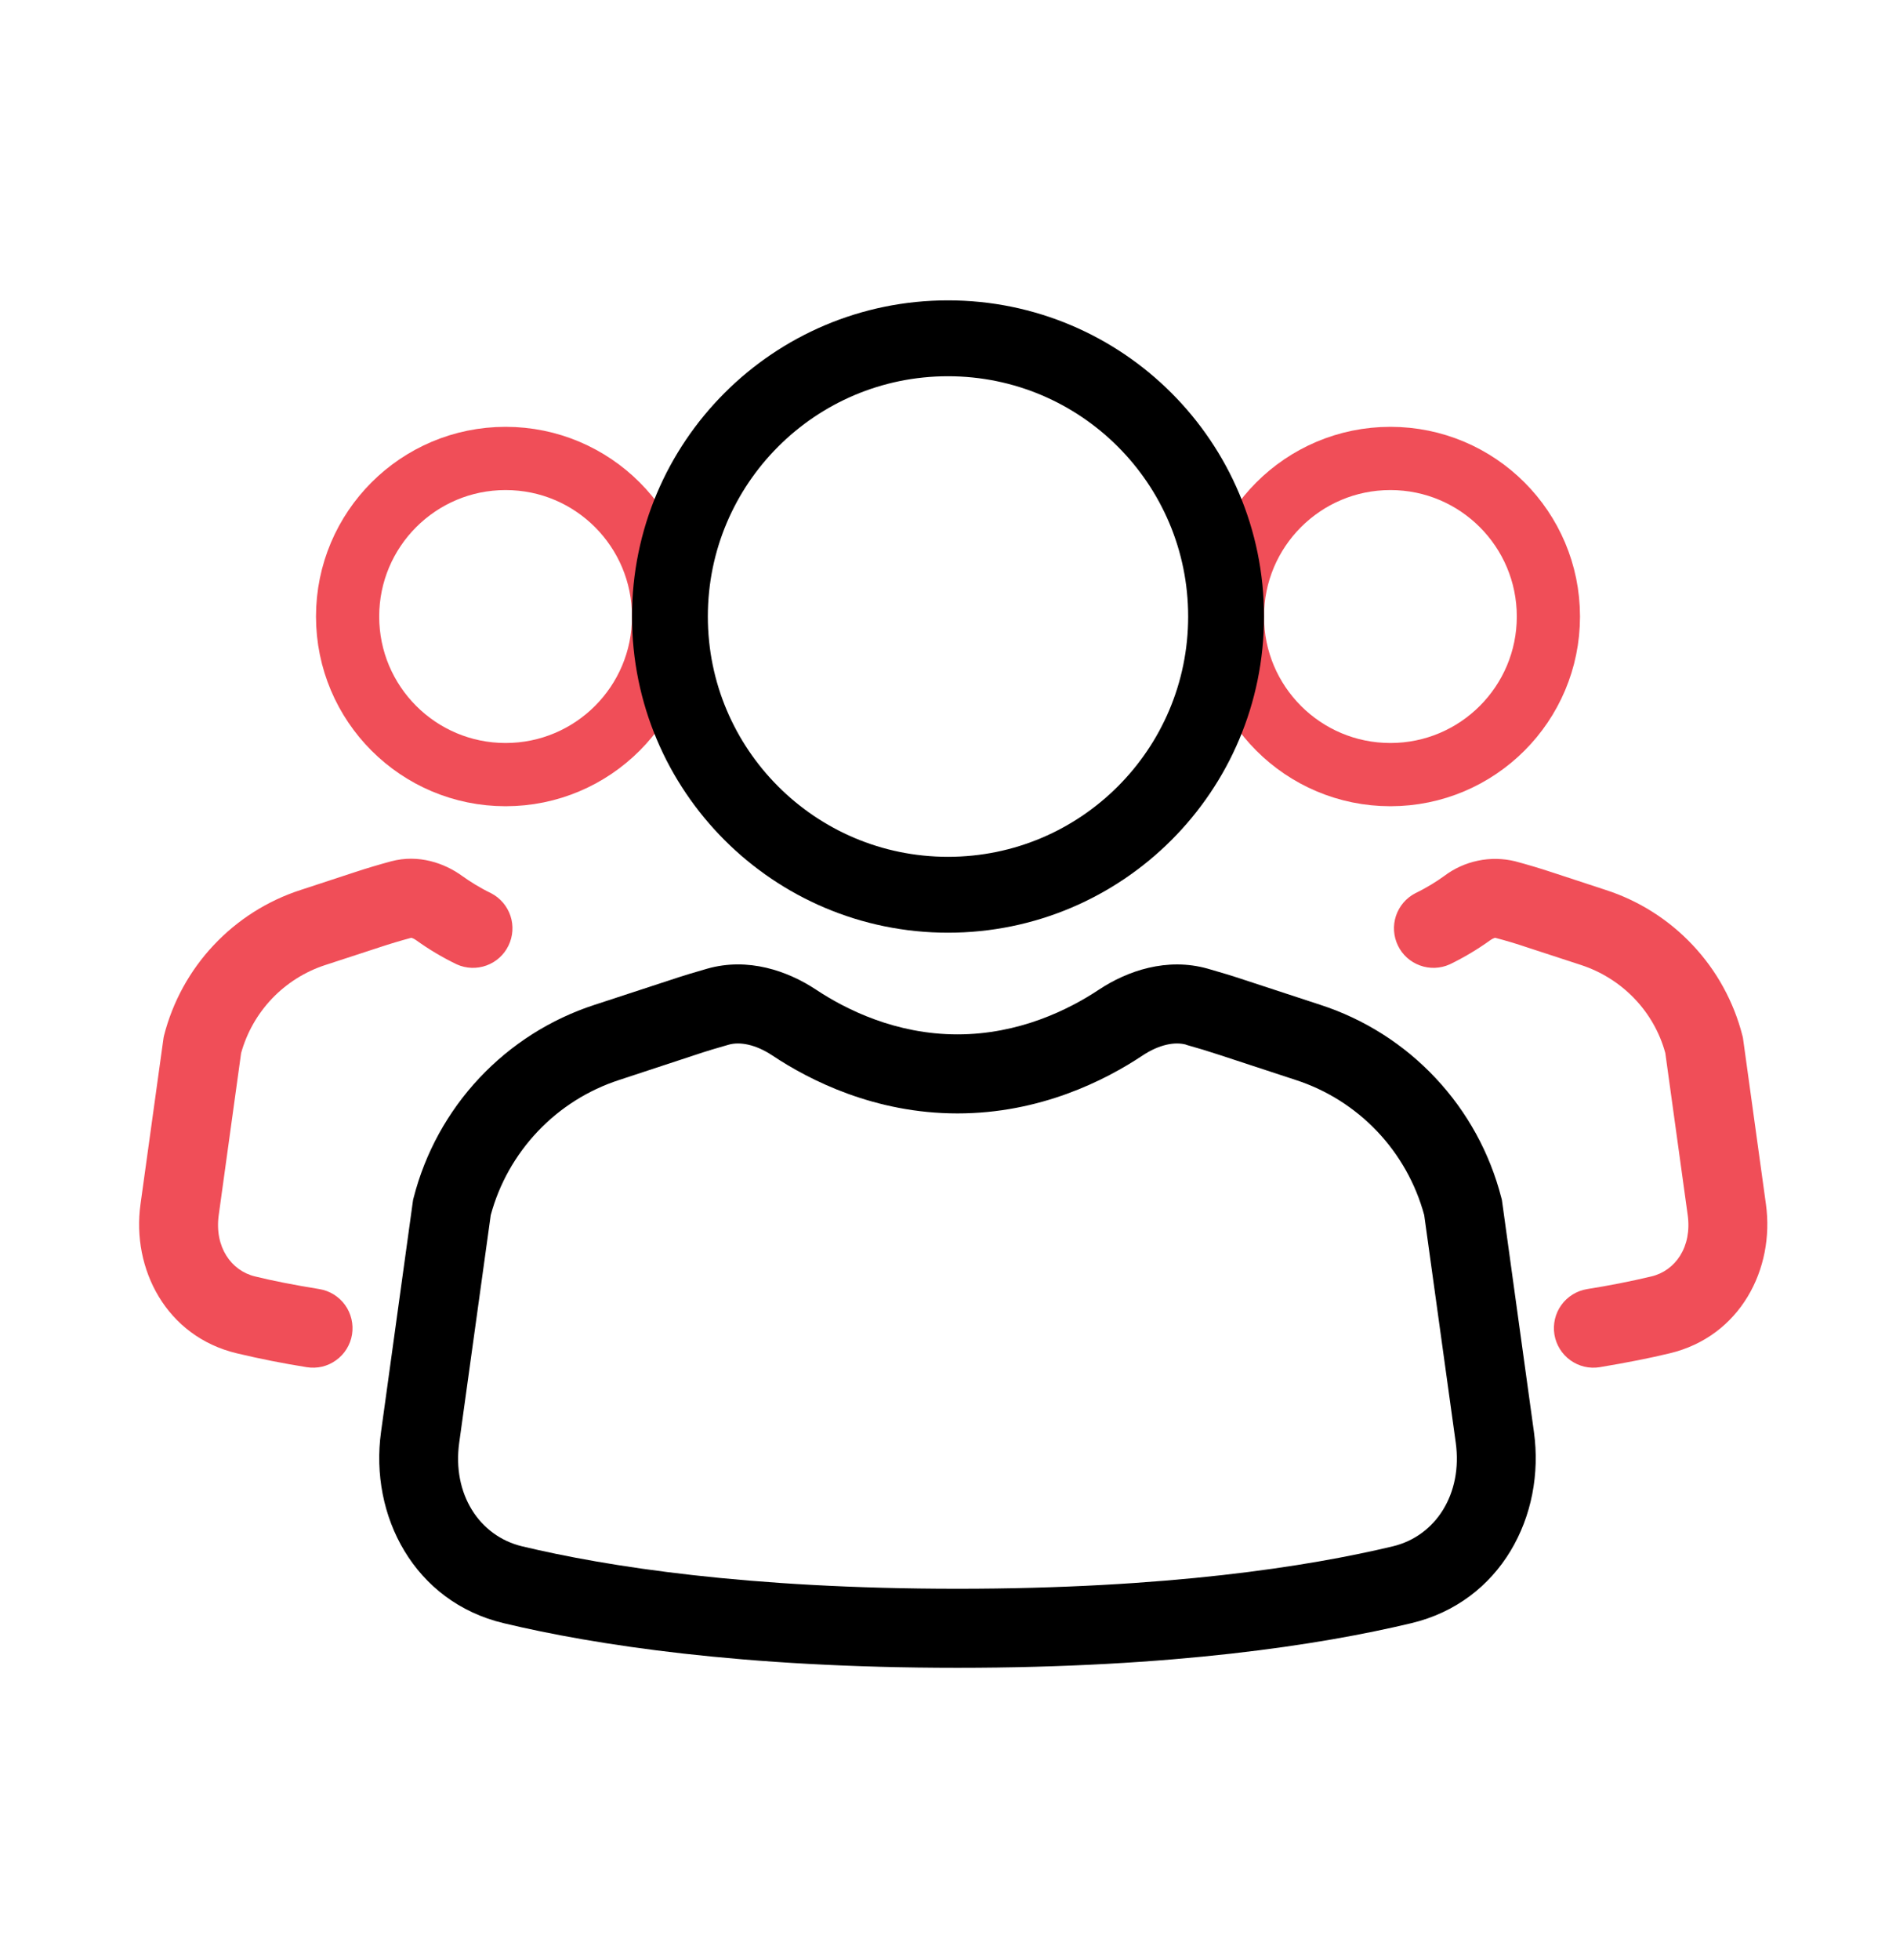 <svg width="30" height="31" viewBox="0 0 30 31" fill="none" xmlns="http://www.w3.org/2000/svg">
<circle cx="8" cy="9.75" r="2.5" stroke="#F04E58"/>
<circle cx="22" cy="9.75" r="2.5" stroke="#F04E58"/>
<path d="M6.189 13.621C6.623 13.506 7.033 13.649 7.315 13.854C7.428 13.935 7.583 14.035 7.771 14.126C7.916 14.201 8.025 14.329 8.077 14.484C8.128 14.638 8.117 14.807 8.046 14.953C7.976 15.1 7.85 15.213 7.698 15.268C7.545 15.324 7.376 15.318 7.228 15.251C7.001 15.142 6.785 15.013 6.581 14.866C6.561 14.852 6.539 14.84 6.515 14.832L6.506 14.831C6.338 14.876 6.171 14.926 6.005 14.981L5.148 15.261C4.828 15.365 4.539 15.547 4.306 15.79C4.074 16.033 3.905 16.33 3.815 16.654L3.461 19.215C3.391 19.719 3.658 20.096 4.036 20.186C4.315 20.255 4.654 20.321 5.053 20.386C5.134 20.399 5.211 20.428 5.281 20.471C5.351 20.515 5.412 20.571 5.46 20.638C5.508 20.704 5.542 20.78 5.561 20.86C5.58 20.94 5.583 21.023 5.57 21.104C5.557 21.185 5.528 21.262 5.485 21.332C5.442 21.402 5.385 21.463 5.318 21.511C5.252 21.559 5.176 21.594 5.096 21.613C5.017 21.631 4.934 21.634 4.853 21.621C4.482 21.562 4.113 21.489 3.748 21.402C2.629 21.136 2.081 20.065 2.223 19.044L2.588 16.411L2.595 16.378C2.732 15.842 3.002 15.35 3.38 14.948C3.758 14.545 4.232 14.244 4.758 14.074L5.614 13.793C5.805 13.73 5.997 13.673 6.189 13.621ZM23.975 13.621C23.782 13.574 23.581 13.57 23.386 13.611C23.192 13.651 23.009 13.734 22.85 13.854C22.738 13.935 22.582 14.035 22.394 14.126C22.249 14.201 22.14 14.329 22.088 14.484C22.037 14.638 22.048 14.807 22.119 14.953C22.189 15.1 22.315 15.213 22.468 15.268C22.62 15.324 22.789 15.318 22.938 15.251C23.164 15.142 23.38 15.013 23.584 14.866C23.604 14.852 23.626 14.84 23.65 14.832L23.656 14.831H23.659C23.828 14.875 23.995 14.925 24.16 14.981L25.017 15.261C25.675 15.477 26.174 16.004 26.35 16.654L26.704 19.215C26.774 19.719 26.509 20.096 26.129 20.186C25.793 20.266 25.454 20.332 25.113 20.386C24.949 20.413 24.802 20.503 24.705 20.638C24.608 20.772 24.569 20.94 24.595 21.104C24.622 21.267 24.712 21.414 24.847 21.511C24.981 21.608 25.149 21.648 25.312 21.621C25.739 21.55 26.108 21.477 26.418 21.402C27.536 21.136 28.084 20.065 27.942 19.044L27.578 16.411L27.57 16.378C27.433 15.842 27.163 15.35 26.785 14.948C26.407 14.545 25.933 14.244 25.407 14.074L24.551 13.793C24.361 13.73 24.168 13.673 23.975 13.621Z" fill="#F04E58"/>
<path d="M17.389 15.65C17.837 15.353 18.464 15.137 19.11 15.319C19.305 15.374 19.499 15.433 19.694 15.498L20.892 15.891C21.588 16.117 22.215 16.515 22.715 17.049C23.216 17.582 23.573 18.233 23.755 18.941L23.764 18.975L24.271 22.645C24.455 23.97 23.746 25.333 22.329 25.67C20.891 26.013 18.564 26.375 15.15 26.375C11.737 26.375 9.409 26.013 7.971 25.67C6.554 25.333 5.845 23.97 6.029 22.645L6.536 18.975L6.545 18.941C6.726 18.233 7.084 17.582 7.584 17.049C8.085 16.515 8.712 16.117 9.407 15.891L10.607 15.498C10.801 15.433 10.995 15.374 11.19 15.319C11.836 15.136 12.462 15.353 12.911 15.65C13.39 15.968 14.177 16.358 15.15 16.358C16.122 16.358 16.911 15.968 17.389 15.65ZM18.77 16.521C18.592 16.471 18.345 16.516 18.08 16.691C17.484 17.088 16.455 17.608 15.15 17.608C13.845 17.608 12.816 17.088 12.22 16.691C11.956 16.516 11.707 16.471 11.53 16.521C11.351 16.571 11.173 16.625 10.997 16.684L9.797 17.079C9.308 17.238 8.865 17.517 8.511 17.89C8.156 18.264 7.899 18.719 7.765 19.216L7.266 22.816C7.154 23.625 7.582 24.291 8.261 24.454C9.595 24.773 11.826 25.125 15.15 25.125C18.474 25.125 20.705 24.773 22.039 24.454C22.717 24.291 23.145 23.625 23.034 22.816L22.535 19.216C22.4 18.719 22.144 18.264 21.789 17.89C21.434 17.517 20.992 17.238 20.502 17.079L19.302 16.685C19.127 16.627 18.949 16.573 18.77 16.523" fill="black"/>
<circle cx="15" cy="9.75" r="4.4" stroke="black" stroke-width="1.2"/>
</svg>
